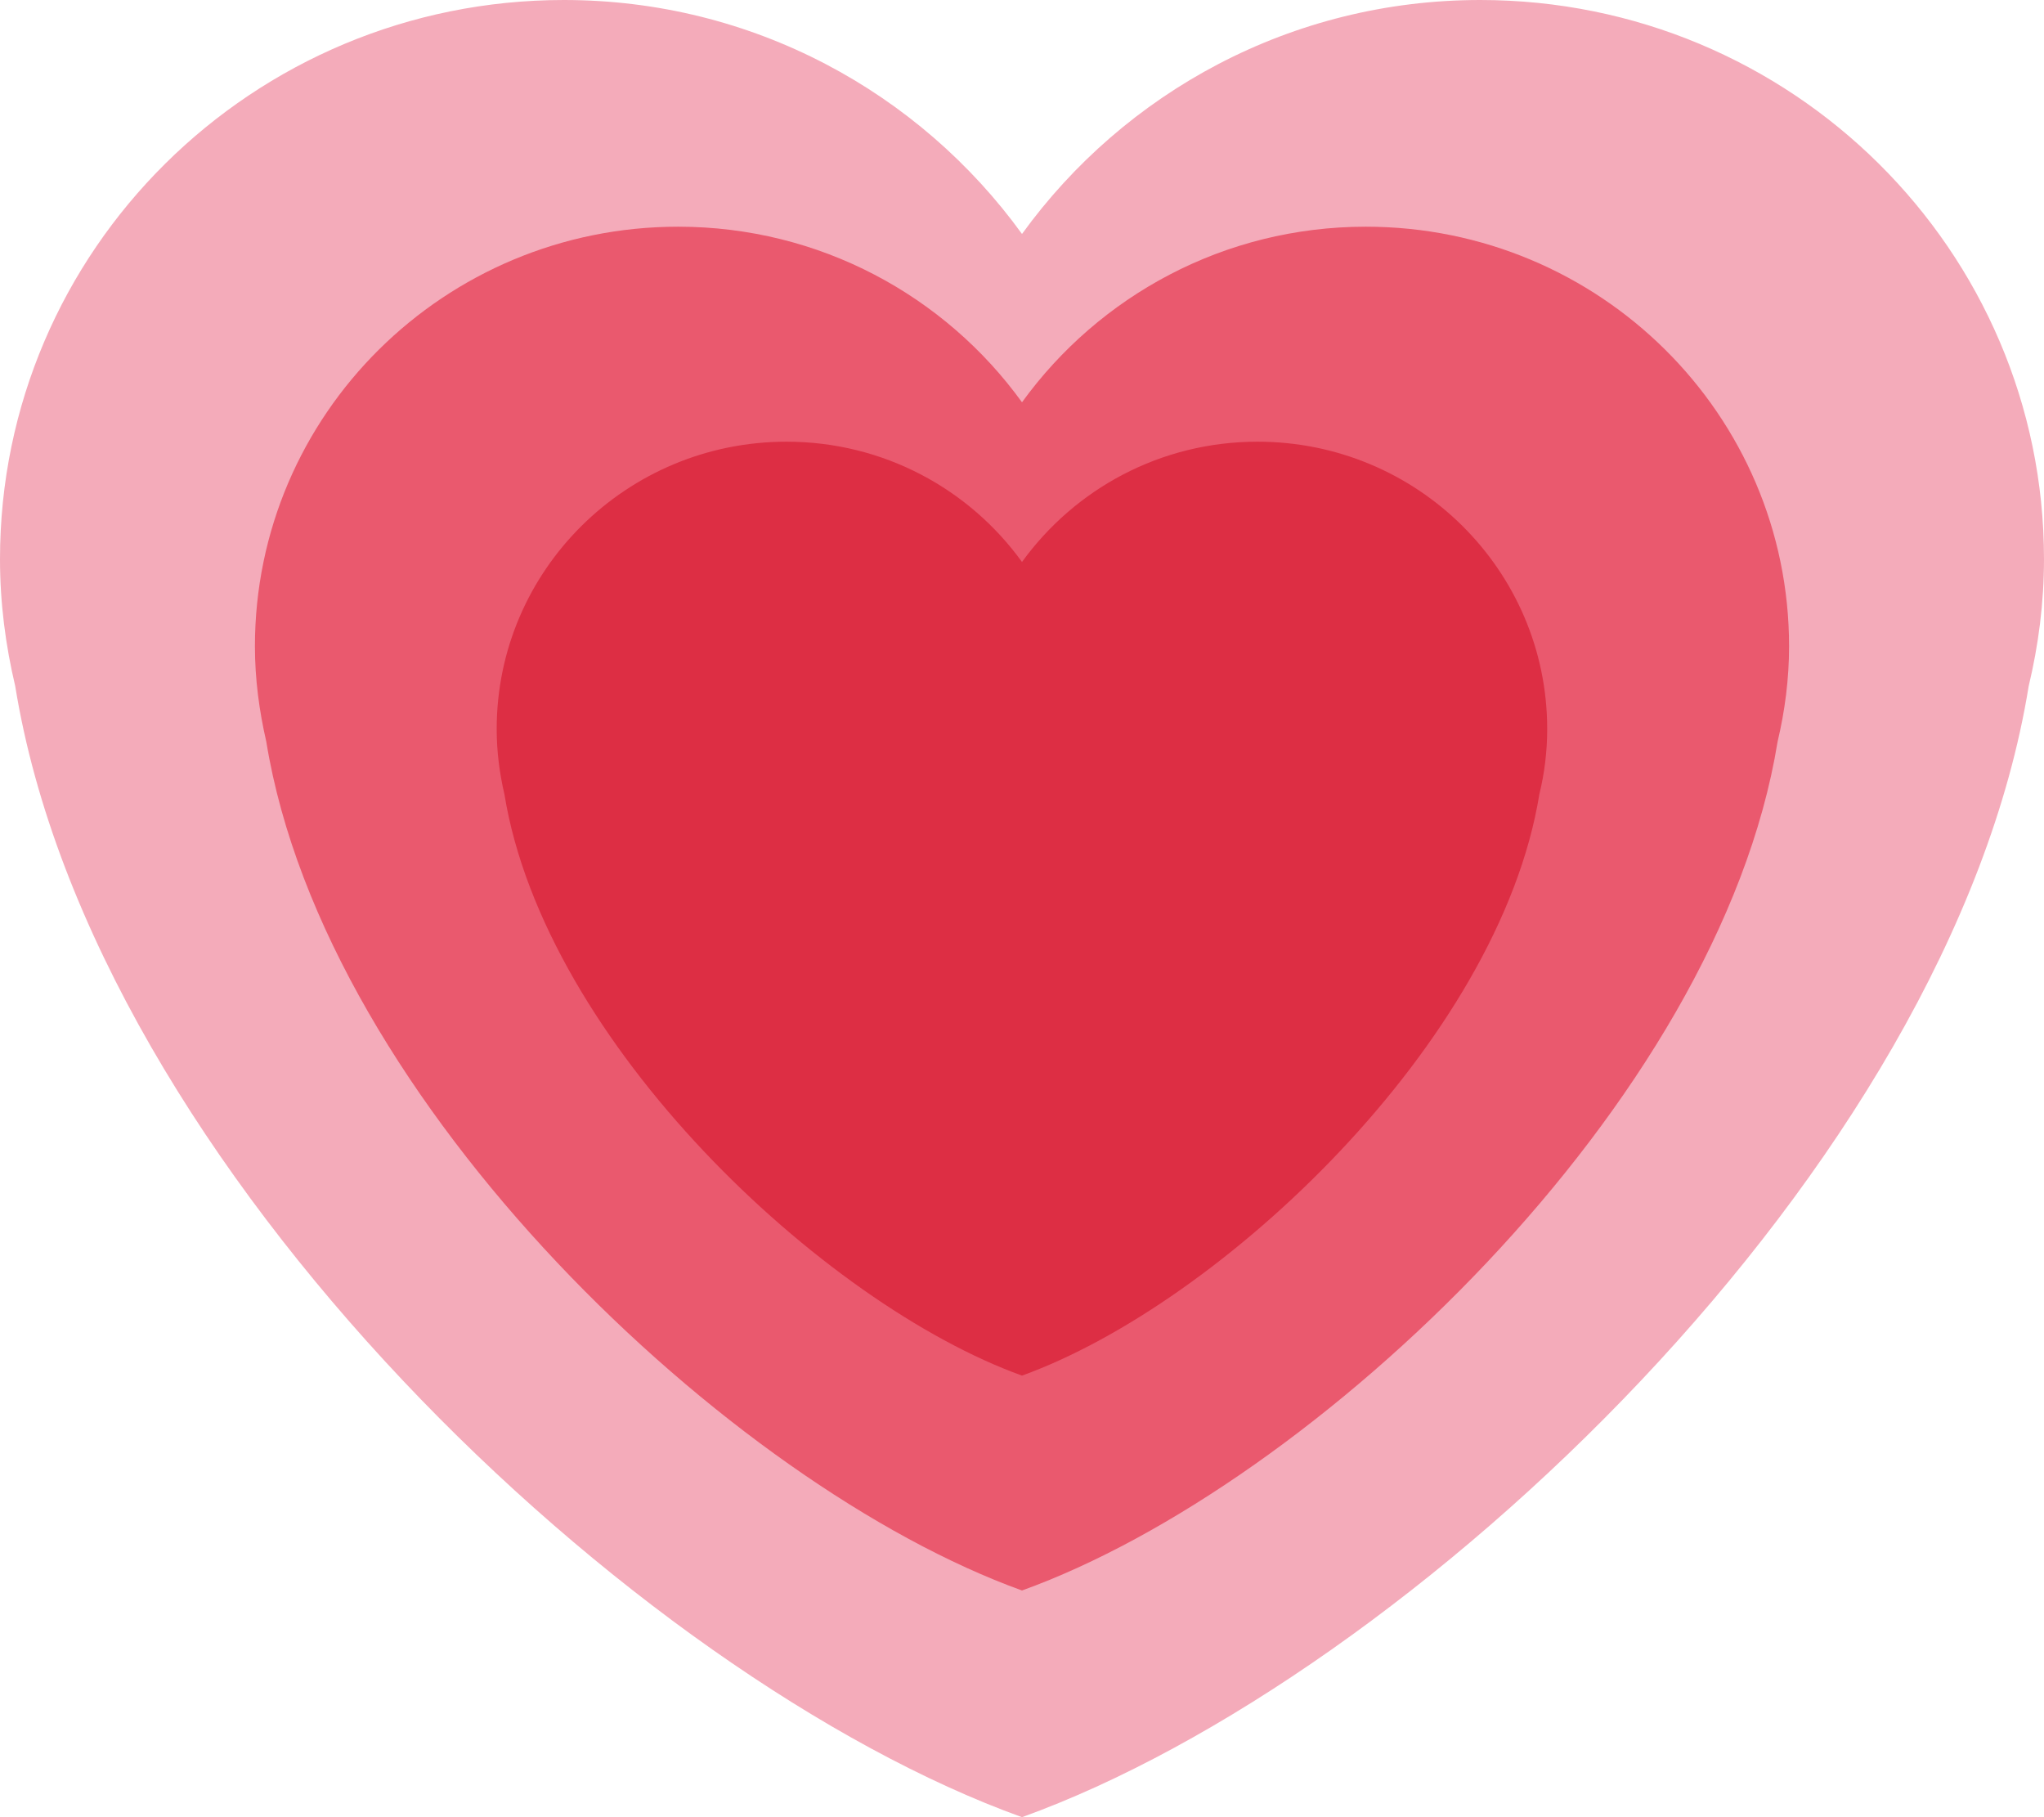 <svg width="18" height="16" viewBox="0 0 18 16" fill="none" xmlns="http://www.w3.org/2000/svg">
<path d="M18 4.923C18 2.204 15.777 0 13.035 0C11.37 0 9.901 0.815 9 2.06C8.099 0.815 6.63 0 4.966 0C2.223 0 0 2.204 0 4.923C0 5.309 0.049 5.682 0.134 6.041C0.823 10.289 5.586 14.77 9 16C12.413 14.77 17.177 10.289 17.865 6.042C17.951 5.682 18 5.309 18 4.923Z" fill="#F4ABBA"/>
<path d="M15.755 5.691C15.755 3.65 14.086 1.996 12.028 1.996C10.779 1.996 9.677 2.607 9 3.542C8.324 2.607 7.221 1.996 5.972 1.996C3.914 1.996 2.245 3.65 2.245 5.691C2.245 5.98 2.283 6.26 2.345 6.53C2.863 9.717 6.438 13.081 9 14.004C11.562 13.081 15.137 9.717 15.654 6.53C15.718 6.26 15.755 5.98 15.755 5.691Z" fill="#EA596E"/>
<path d="M13.625 6.419C13.625 5.022 12.483 3.889 11.074 3.889C10.218 3.889 9.464 4.307 9 4.948C8.537 4.307 7.782 3.889 6.926 3.889C5.517 3.889 4.374 5.022 4.374 6.419C4.374 6.617 4.399 6.809 4.442 6.993C4.797 9.177 7.245 11.48 9 12.112C10.753 11.479 13.202 9.176 13.556 6.993C13.601 6.809 13.625 6.617 13.625 6.419Z" fill="#DD2E44"/>
</svg>
